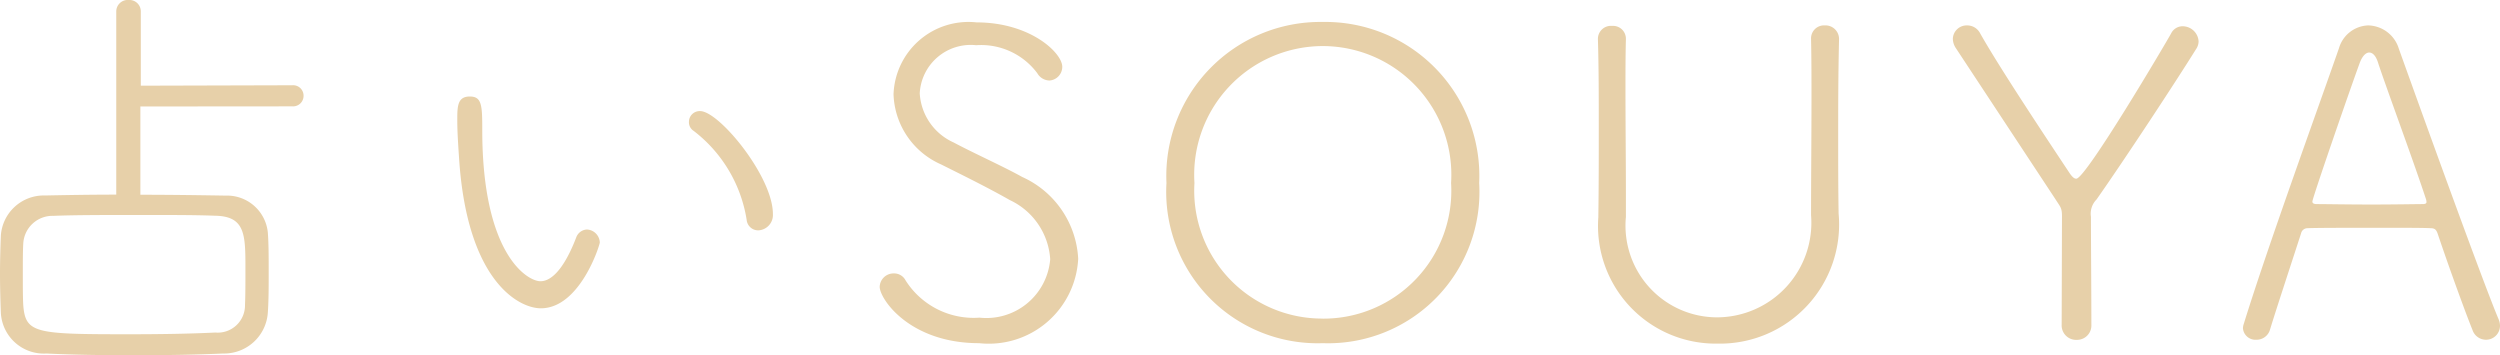 <svg xmlns="http://www.w3.org/2000/svg" width="81.284" height="11.55" viewBox="0 0 81.284 11.55">
  <path id="パス_800" data-name="パス 800" d="M-29.988-7.686a.342.342,0,0,0,.364-.35.339.339,0,0,0-.364-.336l-4.928.014v-2.408a.37.37,0,0,0-.392-.378.374.374,0,0,0-.406.378v5.95c-.826,0-1.61.014-2.31.028a1.4,1.4,0,0,0-1.442,1.3c-.014.35-.028.8-.028,1.246s.014.9.028,1.274A1.4,1.4,0,0,0-37.982.35c.84.042,1.82.056,2.814.056S-33.152.392-32.242.35A1.425,1.425,0,0,0-30.786-.98c.028-.392.028-.854.028-1.316s0-.924-.028-1.288a1.332,1.332,0,0,0-1.372-1.2c-.854-.014-1.806-.028-2.772-.028v-2.87Zm-2.52,3.556c.994.014.994.616.994,1.736,0,.42,0,.868-.014,1.162a.887.887,0,0,1-.966.9c-.854.042-1.848.056-2.814.056-3.038,0-3.36-.028-3.43-.952-.014-.252-.014-.616-.014-.994s0-.756.014-.994a.952.952,0,0,1,.98-.91c.7-.028,1.652-.028,2.6-.028S-33.222-4.158-32.508-4.13Zm17.668.476a.5.5,0,0,0,.476-.532c0-1.218-1.75-3.346-2.366-3.346a.35.35,0,0,0-.364.35.331.331,0,0,0,.154.294A4.533,4.533,0,0,1-15.218-4,.377.377,0,0,0-14.84-3.654Zm-5.922.238C-21.28-2.072-21.756-2-21.924-2c-.42,0-1.89-.868-1.89-4.914,0-.812-.014-1.092-.406-1.092s-.406.308-.406.742c0,.322.014.616.056,1.232C-24.318-2-22.624-1.12-21.91-1.12c1.274,0,1.918-2.058,1.918-2.142a.441.441,0,0,0-.42-.42A.39.39,0,0,0-20.762-3.416Zm16.324.686a3.089,3.089,0,0,0-1.82-2.66c-.6-.336-1.6-.784-2.226-1.12a1.868,1.868,0,0,1-1.106-1.6A1.66,1.66,0,0,1-7.756-9.674a2.28,2.28,0,0,1,1.988.91.469.469,0,0,0,.392.238.446.446,0,0,0,.42-.448c0-.448-1.036-1.442-2.786-1.442a2.438,2.438,0,0,0-2.7,2.338A2.581,2.581,0,0,0-8.9-5.8c.756.378,1.526.756,2.24,1.162A2.281,2.281,0,0,1-5.348-2.716a2.082,2.082,0,0,1-2.3,1.9A2.62,2.62,0,0,1-10.052-2.03a.417.417,0,0,0-.378-.224.451.451,0,0,0-.462.434c0,.392.966,1.834,3.234,1.834A2.911,2.911,0,0,0-4.438-2.73ZM3.514.014A4.922,4.922,0,0,0,8.6-5.194,5.008,5.008,0,0,0,3.514-10.43,5.008,5.008,0,0,0-1.568-5.194,4.922,4.922,0,0,0,3.514.014Zm0-.8A4.157,4.157,0,0,1-.658-5.194,4.185,4.185,0,0,1,3.514-9.646,4.185,4.185,0,0,1,7.686-5.194,4.157,4.157,0,0,1,3.514-.784ZM20.3-9.884a.441.441,0,0,0-.462-.434.422.422,0,0,0-.448.434v.014c.014.63.014,1.26.014,1.9,0,1.274-.014,2.562-.014,3.822A3.075,3.075,0,0,1,16.338-.826,2.98,2.98,0,0,1,13.37-4.088V-4.8c0-1.148-.014-2.3-.014-3.444,0-.546,0-1.092.014-1.624v-.014a.418.418,0,0,0-.448-.42.423.423,0,0,0-.462.42v.014c.028.924.028,1.89.028,2.856s0,1.946-.014,2.87v.056A3.826,3.826,0,0,0,16.352.028,3.875,3.875,0,0,0,20.286-4.2c-.014-.882-.014-1.666-.014-2.464,0-.98,0-1.974.028-3.206Zm7.238,9.3a.47.47,0,0,0,.49.49.466.466,0,0,0,.476-.49c0-1.176-.014-2.646-.014-3.514a.656.656,0,0,1,.182-.56c.924-1.316,2.59-3.85,3.234-4.886A.452.452,0,0,0,31.99-9.8a.521.521,0,0,0-.518-.49.417.417,0,0,0-.378.238c-.168.308-2.772,4.718-3.08,4.718-.07,0-.126-.056-.2-.154C26.81-7,25.494-8.988,24.892-10.052a.474.474,0,0,0-.434-.266A.451.451,0,0,0,24-9.884a.566.566,0,0,0,.1.308l3.248,4.928c.14.224.2.252.2.532ZM41.79-.546a.562.562,0,0,0-.042-.21c-.476-1.12-2.324-6.23-3.248-8.806a1.065,1.065,0,0,0-.994-.756,1.028,1.028,0,0,0-.952.742c-.672,1.932-2.31,6.426-3.094,8.96a.5.5,0,0,0-.028.14.407.407,0,0,0,.434.378.452.452,0,0,0,.448-.336c.21-.686.644-2,1.008-3.122a.213.213,0,0,1,.21-.168c.294-.014,1.4-.014,2.394-.014.714,0,1.386,0,1.61.014.14,0,.182.056.224.168.434,1.288.966,2.73,1.134,3.136a.464.464,0,0,0,.434.322A.454.454,0,0,0,41.79-.546ZM39.4-4.578c0,.042-.028.07-.126.07-.21,0-.924.014-1.666.014s-1.484-.014-1.764-.014c-.112,0-.154-.028-.154-.084,0-.112,1.246-3.71,1.54-4.508.084-.224.2-.336.308-.336s.21.1.28.308c.224.7,1.12,3.108,1.554,4.424A.409.409,0,0,1,39.4-4.578Z" transform="translate(39.494 11.144)" fill="#e7d0a9"/>
</svg>
